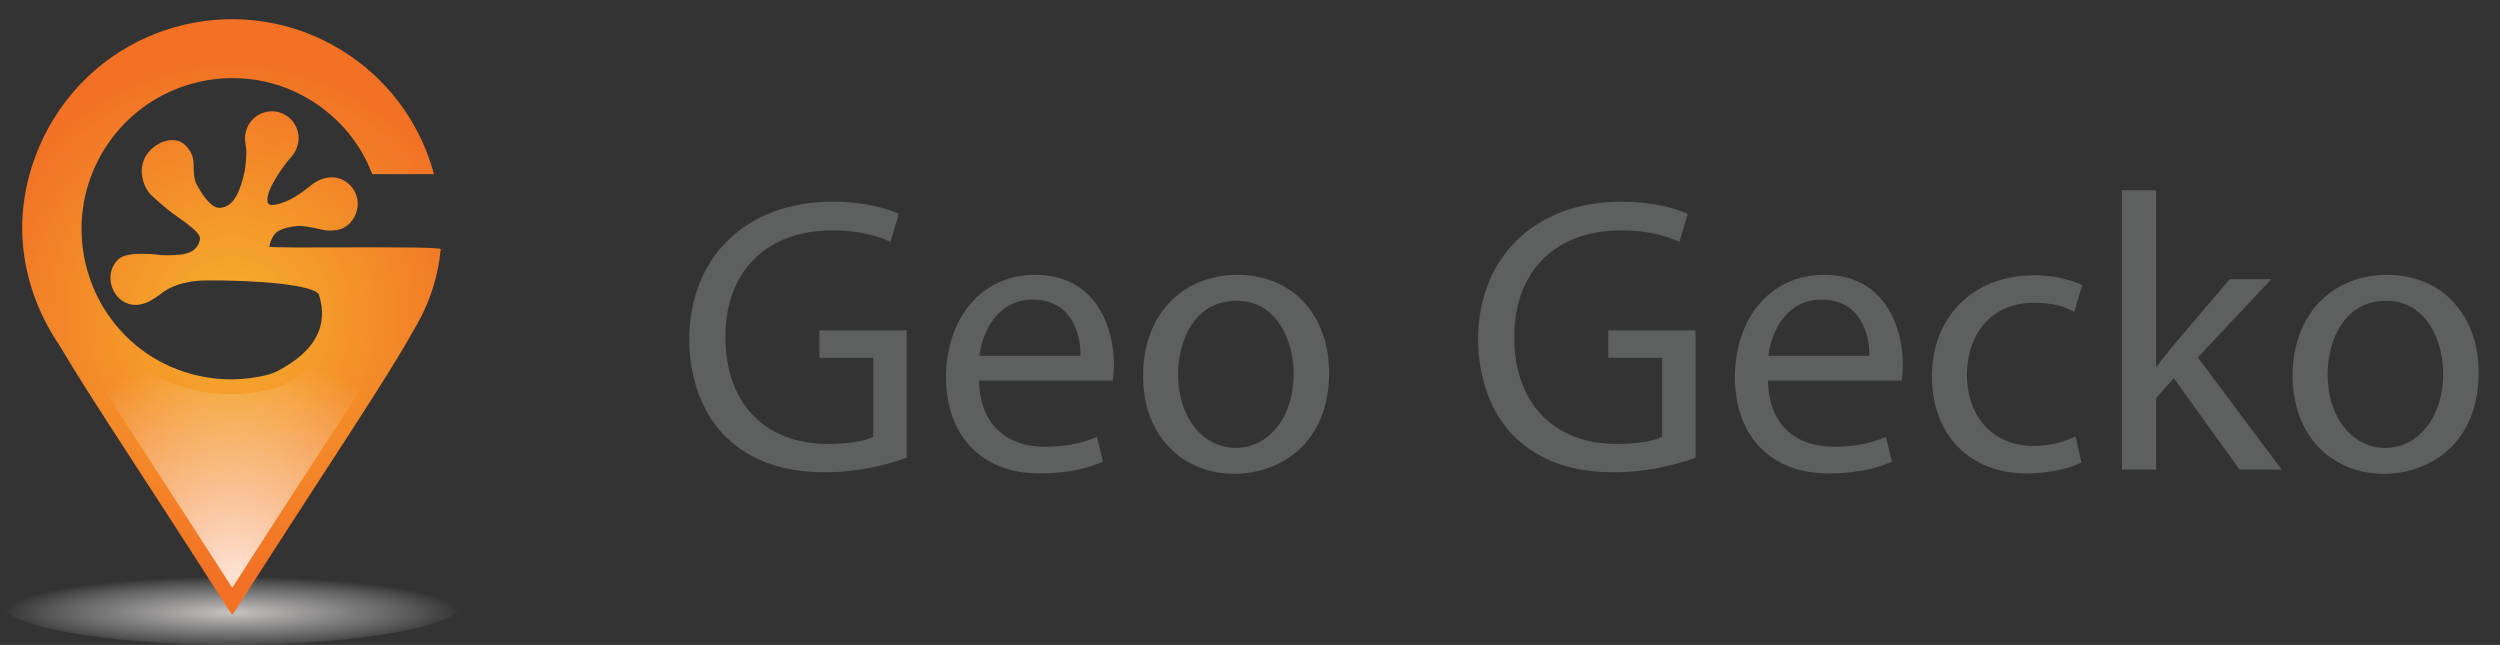 <?xml version="1.0" encoding="utf-8"?>
<!-- Generator: Adobe Illustrator 16.0.0, SVG Export Plug-In . SVG Version: 6.00 Build 0)  -->
<!DOCTYPE svg PUBLIC "-//W3C//DTD SVG 1.1//EN" "http://www.w3.org/Graphics/SVG/1.1/DTD/svg11.dtd">
<svg version="1.1" id="Layer_1" xmlns="http://www.w3.org/2000/svg" xmlns:xlink="http://www.w3.org/1999/xlink" x="0px" y="0px"
	 width="420.066px" height="108.363px" viewBox="55.601 26.833 420.066 108.363"
	 enable-background="new 55.601 26.833 420.066 108.363" xml:space="preserve">
<rect x="55.601" y="26.833" width="420.066" height="108.363" fill="#333333" stroke="none"/>
<g>
	
		<radialGradient id="SVGID_1_" cx="-82.536" cy="-4352.708" r="38.469" gradientTransform="matrix(1 0 0 -0.157 177.12 -553.611)" gradientUnits="userSpaceOnUse">
		<stop  offset="0" style="stop-color:#C6C4C3"/>
		<stop  offset="0.336" style="stop-color:#C9C7C6;stop-opacity:0.664"/>
		<stop  offset="0.56" style="stop-color:#D1CFCF;stop-opacity:0.44"/>
		<stop  offset="0.751" style="stop-color:#DFDEDE;stop-opacity:0.249"/>
		<stop  offset="0.924" style="stop-color:#F4F3F3;stop-opacity:0.076"/>
		<stop  offset="1" style="stop-color:#FFFFFF;stop-opacity:0"/>
	</radialGradient>
	<ellipse fill="url(#SVGID_1_)" cx="94.584" cy="128.023" rx="38.984" ry="7.174"/>
	
		<radialGradient id="SVGID_2_" cx="-82.626" cy="-411.516" r="43.211" gradientTransform="matrix(1 0 0 -1 177.12 -331.477)" gradientUnits="userSpaceOnUse">
		<stop  offset="0" style="stop-color:#F5B12D"/>
		<stop  offset="1" style="stop-color:#F27125"/>
	</radialGradient>
	<path fill="url(#SVGID_2_)" d="M129.659,68.711L129.659,68.711L129.659,68.711c0.061-0.645-28.874-0.042-28.795-0.449
		c0.206-1.127,0.649-1.902,1.244-2.449c1.061-0.686,2.306-0.897,3.374-0.996c0.748-0.115,2.943,0.273,3.878,0.523
		c0.647,0.176,1.445,0.331,2.746,0.166c1.698-0.224,3.088-1.634,3.492-3.412c0.554-2.422-0.967-4.826-3.385-5.376
		c-1.235-0.278-2.418,0.06-3.45,0.624c-1.221,0.666-3.491,3.214-7.017,3.912c-0.64,0.082-1.071-0.033-1.177-0.463
		c-0.49-1.939,3.055-6.559,3.55-7.101c0.583-0.634,1.189-1.309,1.507-2.548c0.616-2.404-0.831-4.853-3.237-5.467
		c-2.403-0.615-4.848,0.832-5.464,3.237c-0.318,1.226-0.066,2.064,0.032,2.86c0.1,0.744-0.071,3.051-0.229,3.759
		c-0.645,2.95-1.676,6.167-4.235,6.222c-1.698,0.033-3.408-3.081-3.987-4.21c-0.855-2.364,0.427-4.104-1.737-6.288
		c-1.745-1.762-4.963-0.707-6.522,1.56c-1.215,1.773-1.112,4.429,0.454,6.466c0.433,0.566,3.039,2.751,3.812,3.326
		c2.383,1.768,4.927,3.277,4.668,4.521c-0.557,2.655-3.488,2.617-6.414,2.586c-0.135-0.023-5.695-0.864-7.319,0.712
		c-2.073,2.021-1.456,5.37,0.544,6.837c2.905,2.136,5.907-0.608,6.467-0.927c2.615-2.229,6.581-2.366,7.499-2.377
		c8.145-0.104,18.691,0.672,19.254,2.453c1.59,5.064-0.551,9.457-7.116,12.84c-0.487,0.205-0.986,0.394-1.512,0.562
		c-1.928,0.479-3.905,0.737-5.894,0.756c-0.018,0-0.039,0-0.062,0c-0.318,0.002-0.642-0.002-0.964-0.012
		c-0.068-0.005-0.145-0.007-0.213-0.007c-0.269-0.012-0.542-0.026-0.81-0.045c-0.121-0.008-0.239-0.021-0.358-0.026
		c-0.224-0.021-0.446-0.043-0.666-0.066c-0.163-0.021-0.331-0.039-0.495-0.063c-0.174-0.021-0.351-0.048-0.531-0.078
		c-0.204-0.029-0.404-0.063-0.613-0.103c-0.136-0.021-0.269-0.049-0.408-0.076c-0.242-0.041-0.483-0.094-0.72-0.149
		c-0.1-0.021-0.2-0.047-0.301-0.068c-0.271-0.063-0.542-0.139-0.81-0.209c-0.073-0.021-0.141-0.033-0.209-0.061
		c-0.296-0.082-0.591-0.177-0.887-0.271c-0.042-0.015-0.082-0.026-0.127-0.041c-0.319-0.103-0.632-0.215-0.946-0.332
		c-0.022-0.006-0.042-0.019-0.062-0.022c-0.333-0.129-0.664-0.261-0.991-0.396c0,0-0.006-0.004-0.009-0.004
		c-0.092-0.025-0.224-0.09-0.383-0.162c-1.36-0.611-2.69-1.352-3.964-2.223c-1.268-0.881-2.43-1.863-3.489-2.922
		c-0.127-0.115-0.221-0.219-0.282-0.296c-0.003-0.006-0.003-0.006-0.007-0.012c-0.248-0.256-0.487-0.517-0.72-0.78
		c-0.017-0.019-0.035-0.036-0.047-0.052c-0.223-0.252-0.443-0.508-0.648-0.77c-0.03-0.029-0.059-0.066-0.086-0.102
		c-0.191-0.243-0.381-0.486-0.566-0.736c-0.045-0.052-0.086-0.111-0.127-0.168c-0.162-0.229-0.327-0.455-0.486-0.688
		c-0.056-0.086-0.115-0.168-0.171-0.254c-0.132-0.209-0.268-0.412-0.398-0.621c-0.074-0.114-0.147-0.232-0.215-0.354
		c-0.109-0.179-0.213-0.36-0.315-0.54c-0.089-0.154-0.175-0.311-0.256-0.471c-0.083-0.146-0.162-0.291-0.237-0.437
		c-0.1-0.201-0.197-0.404-0.295-0.604c-0.052-0.109-0.103-0.215-0.155-0.324c-0.113-0.245-0.225-0.494-0.331-0.741
		c-0.026-0.065-0.058-0.133-0.08-0.196c-0.125-0.299-0.241-0.6-0.354-0.898c-0.009-0.018-0.015-0.036-0.021-0.057
		c-2.761-7.481-1.969-16.15,2.907-23.212c6.582-9.536,18.522-13.167,28.985-9.637c2.14,0.745,4.228,1.785,6.19,3.135
		c1.962,1.36,3.675,2.943,5.131,4.684c1.742,2.121,3.1,4.484,4.063,6.987h10.365c-2.088-7.771-6.829-14.873-13.974-19.804
		c-15.943-11.002-37.773-7.033-48.834,8.851c-0.384,0.567-0.746,1.116-1.083,1.654c-0.894,1.452-1.678,2.951-2.339,4.482
		c-5.694,13.142-2.391,25.269,3.409,33.768c4.951,8.418,13.646,21.271,28.791,44.976h0.263
		c16.889-26.439,25.759-39.373,30.359-47.724l0,0c1.735-2.844,2.905-5.715,3.645-8.525c0-0.003,0.004-0.012,0.007-0.016
		c0.005-0.021,0.009-0.045,0.014-0.069c0.295-1.117,0.516-2.226,0.684-3.316c-0.008-0.003-0.011-0.004-0.014-0.008
		C129.532,69.804,129.6,69.255,129.659,68.711z"/>
	
		<radialGradient id="SVGID_3_" cx="-82.268" cy="-510.203" r="40.137" gradientTransform="matrix(1 0 0 -0.929 177.12 -350.565)" gradientUnits="userSpaceOnUse">
		<stop  offset="0" style="stop-color:#FFFFFF;stop-opacity:0.8"/>
		<stop  offset="1" style="stop-color:#FFFFFF;stop-opacity:0"/>
	</radialGradient>
	<path fill="url(#SVGID_3_)" d="M94.621,125.603c-5.326-8.309-9.844-15.268-13.551-20.977c-6-9.234-10.332-15.916-13.232-20.853
		l-0.042-0.07l-0.051-0.069c-3.827-5.611-9.333-17.156-3.173-31.375c0.619-1.438,1.351-2.841,2.171-4.164
		c0.302-0.481,0.64-0.996,1.021-1.559c6.094-8.752,16.133-13.987,26.84-13.987c6.638,0,13.049,1.997,18.531,5.786
		c5.459,3.765,9.629,9.108,11.974,15.268h-5.301c-0.997-2.188-2.27-4.231-3.792-6.08c-1.643-1.964-3.539-3.692-5.636-5.145
		c-2.115-1.453-4.394-2.61-6.795-3.44c-2.882-0.975-5.868-1.464-8.898-1.464c-9.17,0-17.745,4.499-22.942,12.035
		c-5.145,7.448-6.34,16.976-3.195,25.486c0.003,0.012,0.017,0.043,0.029,0.078c0.118,0.317,0.242,0.639,0.376,0.953
		c0.015,0.044,0.094,0.239,0.094,0.239c0.12,0.274,0.244,0.545,0.371,0.817c0.041,0.097,0.103,0.224,0.165,0.354
		c0.103,0.218,0.21,0.43,0.318,0.645c0.094,0.183,0.18,0.336,0.263,0.498c0.091,0.164,0.186,0.342,0.283,0.51
		c0.109,0.195,0.222,0.389,0.337,0.584c0.086,0.138,0.165,0.272,0.248,0.404c0.128,0.209,0.281,0.44,0.434,0.67
		c0,0,0.138,0.209,0.188,0.285c0.165,0.243,0.343,0.493,0.522,0.736c0,0,0.121,0.168,0.156,0.217c0.2,0.264,0.404,0.529,0.614,0.789
		c0.036,0.051,0.073,0.092,0.106,0.137c0.213,0.265,0.446,0.536,0.688,0.813l0.044,0.047c0.254,0.289,0.498,0.551,0.74,0.807
		c0.121,0.146,0.265,0.287,0.43,0.447c1.148,1.147,2.424,2.215,3.788,3.164c1.389,0.95,2.841,1.762,4.328,2.432
		c0.201,0.104,0.389,0.188,0.567,0.244c0.31,0.137,0.638,0.268,0.992,0.396l0.055,0.021c0.358,0.138,0.704,0.261,1.05,0.373
		c0.045,0.019,0.097,0.026,0.141,0.045c0.334,0.106,0.658,0.209,0.983,0.304c0.045,0.01,0.234,0.065,0.234,0.065
		c0.292,0.076,0.587,0.148,0.881,0.224l0.319,0.073c0.283,0.063,0.548,0.121,0.817,0.175c0.12,0.022,0.277,0.049,0.428,0.075
		c0.231,0.045,0.45,0.082,0.67,0.115c0.209,0.031,0.402,0.062,0.598,0.082c0.164,0.021,0.342,0.045,0.522,0.064
		c0.265,0.029,0.504,0.057,0.743,0.068c0.136,0.016,0.277,0.026,0.417,0.037c0.272,0.021,0.567,0.037,0.862,0.049l0.25,0.015
		c0.274,0.01,0.554,0.013,0.84,0.013h0.254c2.177-0.021,4.355-0.298,6.491-0.824l0.085-0.023l0.083-0.025
		c0.559-0.178,1.112-0.387,1.699-0.633l0.097-0.039l0.089-0.045c9.967-5.139,9.507-12.103,8.348-15.793
		c-0.399-1.262-1.326-4.209-20.149-4.209c-0.508,0-1.014,0.003-1.508,0.014c-0.417,0.003-0.994,0.028-1.669,0.099
		c1.528-0.59,2.897-1.729,3.357-3.94c0.546-2.608-1.858-4.326-4.401-6.146c-0.401-0.288-0.814-0.58-1.221-0.883
		c-0.761-0.567-2.931-2.411-3.343-2.868c-0.949-1.261-0.9-2.72-0.349-3.513c0.608-0.888,1.611-1.366,2.251-1.366
		c0.304,0,0.408,0.104,0.449,0.148c0.637,0.642,0.647,0.972,0.663,2.085c0.015,0.893,0.038,2.007,0.507,3.299l0.05,0.148
		l0.074,0.139c1.92,3.747,3.937,5.563,6.17,5.563h0.079c3.003-0.061,4.639-2.349,5.563-4.6c-0.094,0.614-0.09,1.21,0.045,1.755
		c0.316,1.248,1.313,2.112,2.616,2.318c-0.004,0.003-0.185,0.121-0.185,0.121l-0.156,0.141c-1.044,0.955-1.727,2.247-2.016,3.833
		l-0.208,1.144l0.741,0.908c0.869,1.042,0.869,1.042,8.35,1.042c1.663,0,3.53-0.004,5.461-0.014
		c2.052-0.006,4.176-0.014,6.201-0.014c3.931,0,6.376,0.027,7.876,0.071c-0.123,0.68-0.274,1.359-0.451,2.034l-0.015,0.045
		l-0.033,0.15c-0.728,2.737-1.856,5.366-3.35,7.817l-0.03,0.045l-0.027,0.049c-2.875,5.218-7.597,12.498-14.754,23.521
		C104.466,110.318,99.946,117.288,94.621,125.603z M78.366,75.583c-0.316,0-0.595-0.098-0.897-0.322
		c-0.448-0.33-0.771-0.955-0.811-1.594c-0.027-0.392,0.032-0.941,0.478-1.404c0.13-0.065,0.738-0.303,2.35-0.303
		c1.507,0,2.863,0.209,2.881,0.209l0.204,0.038l0.175-0.003c0.345,0.003,0.669,0.006,0.987,0.006c0.401,0,0.906,0,1.471-0.032
		c-1.427,0.421-2.925,1.09-4.217,2.15c-0.095,0.063-0.186,0.133-0.283,0.204C80.223,74.872,79.228,75.583,78.366,75.583z
		 M111.051,63.088c-0.409,0-0.704-0.057-1.047-0.15c-0.784-0.209-2.729-0.6-4.036-0.627c1.275-0.7,2.295-1.498,3.096-2.124
		c0.33-0.262,0.742-0.581,0.896-0.663c0.499-0.277,0.958-0.418,1.354-0.418c0.121,0,0.235,0.013,0.35,0.038
		c0.523,0.118,0.967,0.438,1.251,0.886c0.286,0.455,0.378,0.992,0.26,1.516c-0.177,0.784-0.76,1.41-1.388,1.489
		C111.518,63.068,111.27,63.088,111.051,63.088z M98.902,57.169c0.107-0.424,0.191-0.796,0.257-1.1
		c0.208-0.936,0.41-3.513,0.263-4.614c-0.015-0.168-0.047-0.336-0.071-0.511c-0.094-0.566-0.148-0.908-0.017-1.413
		c0.228-0.891,1.026-1.511,1.938-1.511c0.168,0,0.336,0.021,0.502,0.063c0.516,0.132,0.95,0.462,1.223,0.92
		c0.277,0.463,0.354,1.002,0.218,1.52c-0.16,0.628-0.413,0.926-0.931,1.492C102.252,52.046,100.131,54.481,98.902,57.169z"/>
</g>
<g>
	<path fill="#5E5F5F" d="M207.951,103.74c-2.578,0.927-7.666,2.447-13.679,2.447c-6.741,0-12.292-1.719-16.653-5.885
		c-3.833-3.695-6.211-9.646-6.211-16.584c0.065-13.284,9.185-22.998,24.119-22.998c5.154,0,9.187,1.122,11.102,2.047l-1.388,4.694
		c-2.38-1.06-5.352-1.918-9.846-1.918c-10.839,0-17.91,6.74-17.91,17.909c0,11.301,6.808,17.975,17.182,17.975
		c3.768,0,6.345-0.531,7.667-1.189v-13.28h-9.055v-4.626h14.671L207.951,103.74L207.951,103.74z"/>
	<path fill="#5E5F5F" d="M220.11,90.787c0.133,7.865,5.153,11.105,10.968,11.105c4.165,0,6.675-0.729,8.855-1.652l0.993,4.164
		c-2.049,0.927-5.55,1.98-10.64,1.98c-9.846,0-15.728-6.477-15.728-16.125c0-9.646,5.685-17.245,15.001-17.245
		c10.442,0,13.216,9.188,13.216,15.067c0,1.188-0.13,2.111-0.197,2.705H220.11L220.11,90.787z M237.159,86.627
		c0.068-3.702-1.52-9.449-8.061-9.449c-5.881,0-8.46,5.417-8.921,9.449H237.159z"/>
	<path fill="#5E5F5F" d="M278.926,89.468c0,11.828-8.195,16.98-15.93,16.98c-8.654,0-15.33-6.342-15.33-16.451
		c0-10.708,7.004-16.983,15.861-16.983C272.711,73.015,278.926,79.69,278.926,89.468z M253.551,89.798
		c0,7.004,4.03,12.291,9.713,12.291c5.551,0,9.711-5.221,9.711-12.424c0-5.418-2.707-12.292-9.58-12.292
		S253.551,83.72,253.551,89.798z"/>
	<path fill="#5E5F5F" d="M340.5,103.74c-2.578,0.927-7.664,2.447-13.68,2.447c-6.74,0-12.289-1.719-16.652-5.885
		c-3.832-3.695-6.209-9.646-6.209-16.584c0.063-13.284,9.184-22.998,24.117-22.998c5.154,0,9.188,1.122,11.104,2.047l-1.389,4.694
		c-2.379-1.06-5.354-1.918-9.848-1.918c-10.836,0-17.908,6.74-17.908,17.909c0,11.301,6.807,17.975,17.184,17.975
		c3.766,0,6.344-0.531,7.664-1.189v-13.28h-9.055v-4.626h14.67v21.41h0.002V103.74z"/>
	<path fill="#5E5F5F" d="M352.665,90.787c0.127,7.865,5.149,11.105,10.968,11.105c4.163,0,6.676-0.729,8.854-1.652l0.994,4.164
		c-2.049,0.927-5.553,1.98-10.642,1.98c-9.846,0-15.729-6.477-15.729-16.125c0-9.646,5.684-17.245,15.004-17.245
		c10.439,0,13.215,9.188,13.215,15.067c0,1.188-0.131,2.111-0.197,2.705H352.665L352.665,90.787z M369.711,86.627
		c0.063-3.702-1.521-9.449-8.063-9.449c-5.881,0-8.459,5.417-8.922,9.449H369.711z"/>
	<path fill="#5E5F5F" d="M405.331,104.535c-1.521,0.793-4.894,1.851-9.188,1.851c-9.646,0-15.926-6.539-15.926-16.319
		c0-9.849,6.738-16.983,17.18-16.983c3.438,0,6.479,0.859,8.063,1.652l-1.319,4.494c-1.392-0.795-3.566-1.521-6.742-1.521
		c-7.334,0-11.299,5.419-11.299,12.094c0,7.399,4.756,11.961,11.104,11.961c3.305,0,5.482-0.86,7.139-1.588L405.331,104.535z"/>
	<path fill="#5E5F5F" d="M417.888,88.412h0.133c0.791-1.127,1.914-2.512,2.84-3.635l9.383-11.036h7.004l-12.354,13.15l14.074,18.834
		h-7.07l-11.037-15.33l-2.973,3.307v12.025h-5.75V58.808h5.75V88.412L417.888,88.412z"/>
	<path fill="#5E5F5F" d="M472.078,89.468c0,11.828-8.197,16.98-15.93,16.98c-8.656,0-15.328-6.342-15.328-16.451
		c0-10.708,7.004-16.983,15.859-16.983C465.865,73.015,472.078,79.69,472.078,89.468z M446.701,89.798
		c0,7.004,4.029,12.291,9.713,12.291c5.555,0,9.715-5.221,9.715-12.424c0-5.418-2.711-12.292-9.582-12.292
		C449.672,77.375,446.701,83.72,446.701,89.798z"/>
	<line fill="none" x1="277.391" y1="73.015" x2="328.331" y2="73.015"/>
</g>
</svg>
